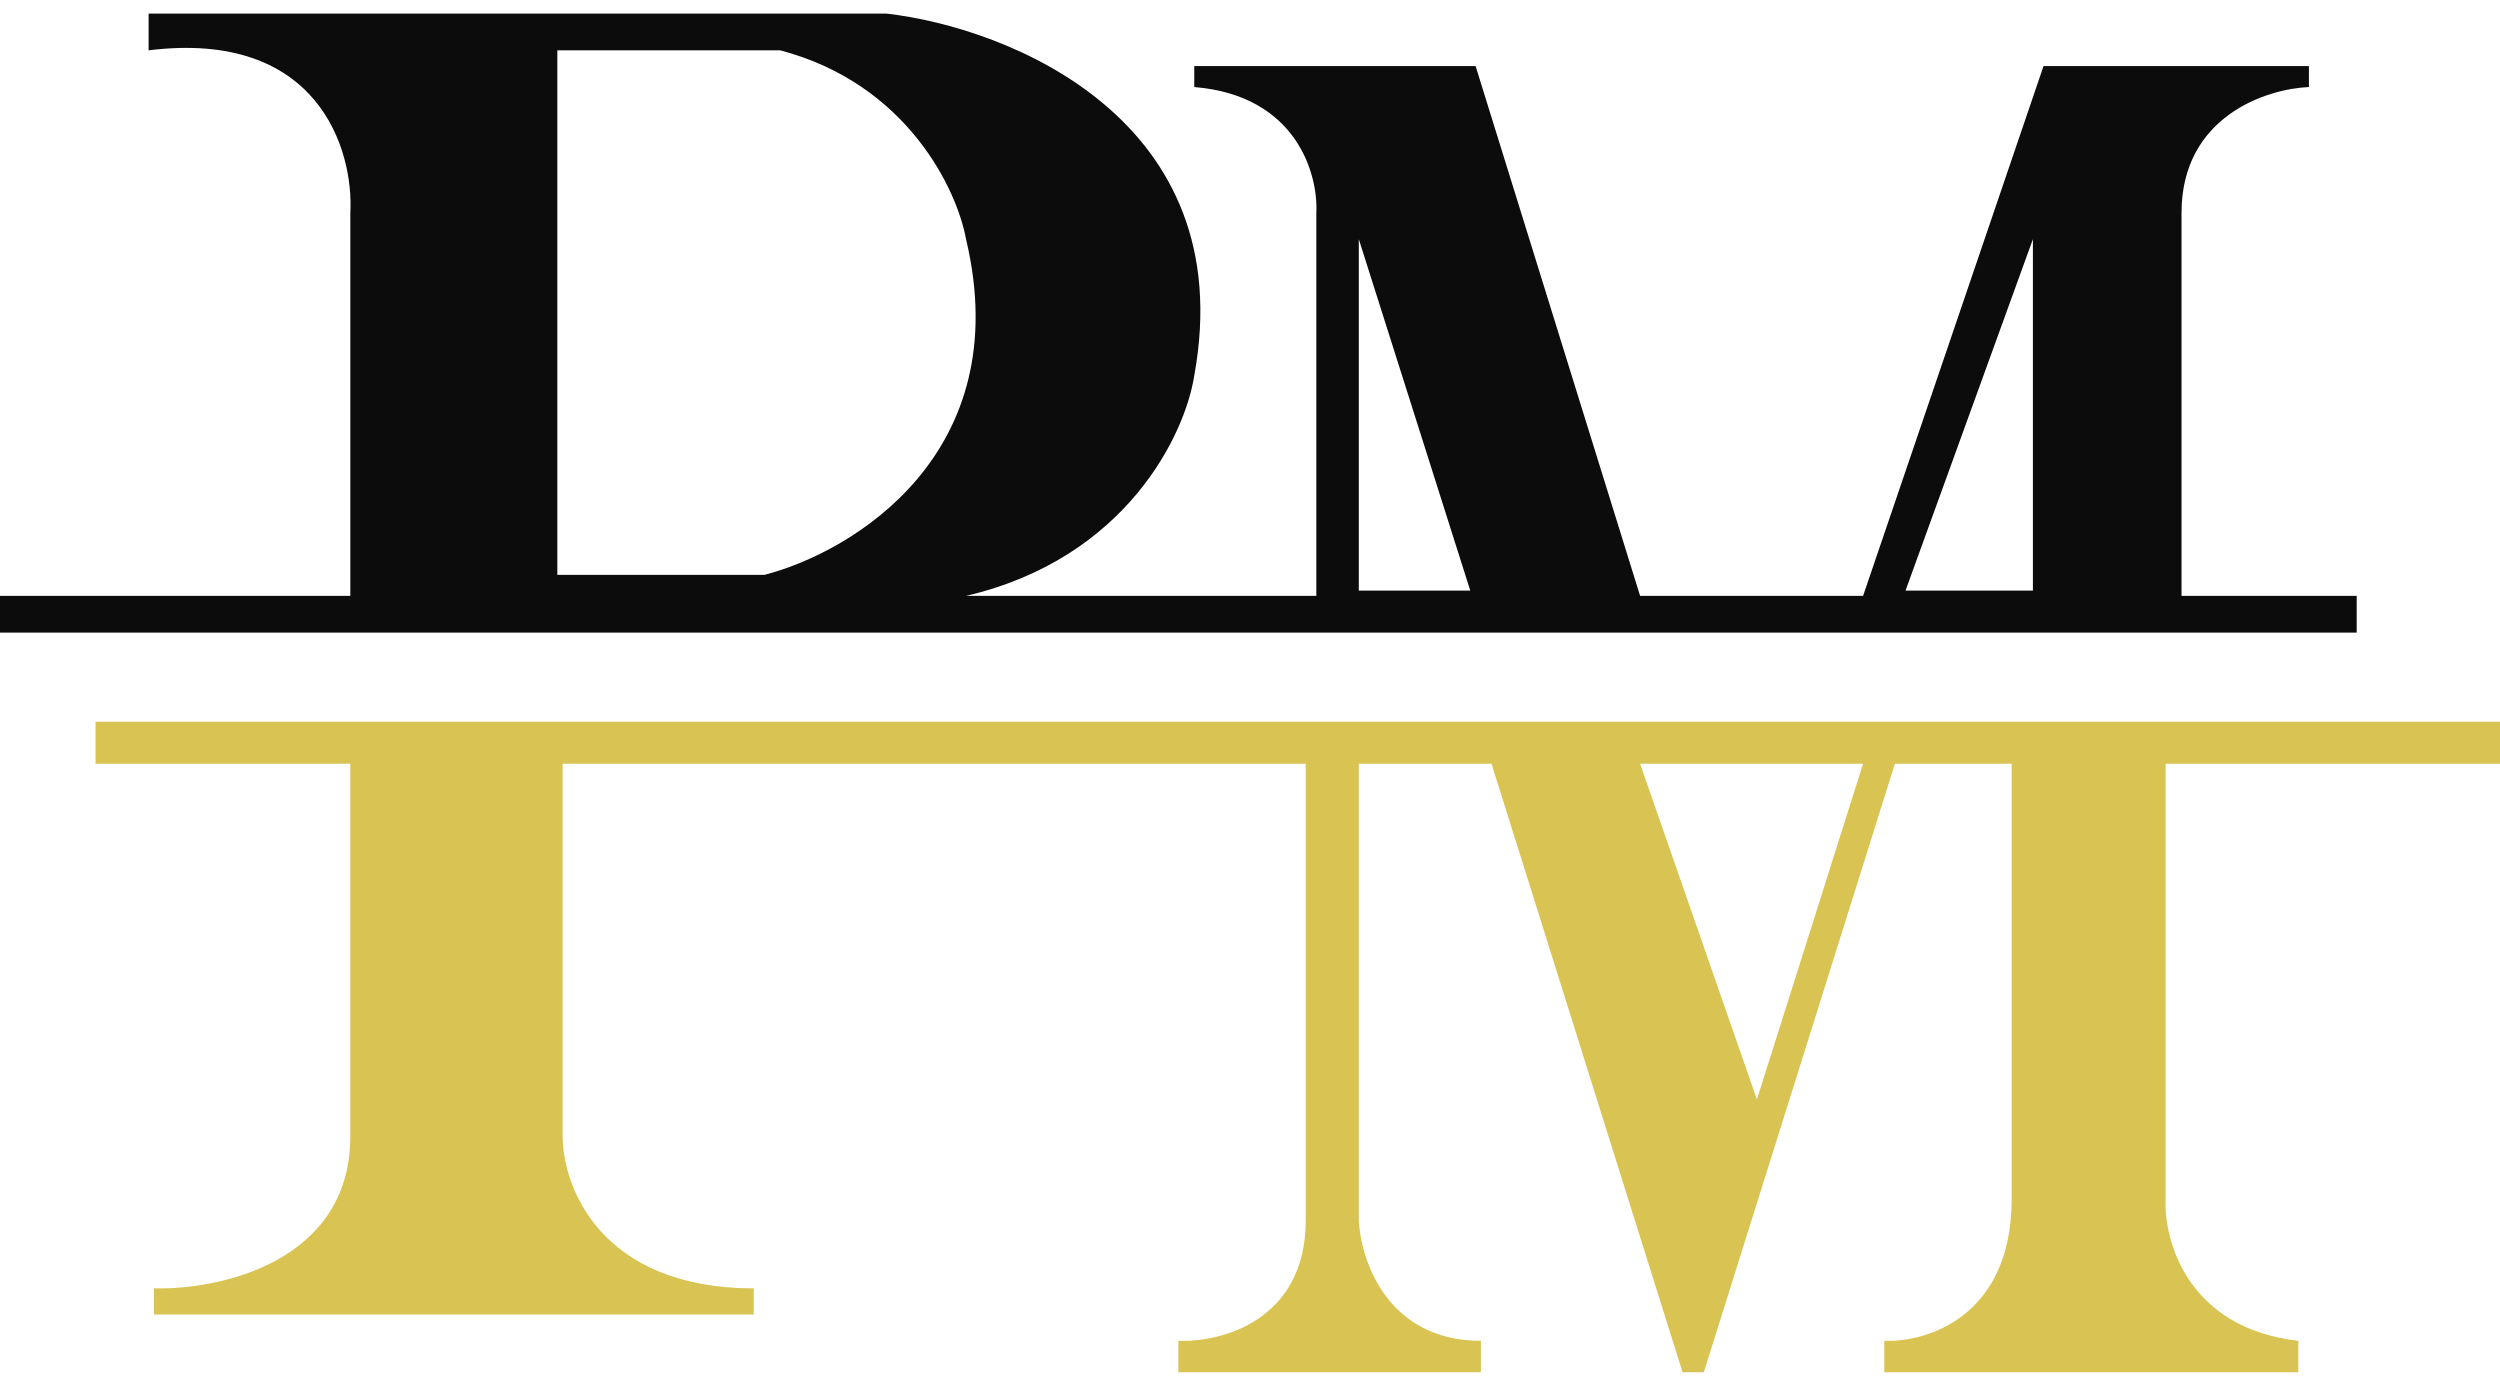 <svg width="92" height="51" viewBox="0 0 92 51" fill="none" xmlns="http://www.w3.org/2000/svg">
<g clip-path="url(#clip0_292_210)">
<path d="M32.62 0.5C37.113 1.015 45.668 4.4 43.949 13.82C43.624 15.944 41.488 20.539 35.55 21.929H48.441V7.836C48.515 6.42 47.72 3.512 43.949 3.203V2.431H54.302L60.356 21.929H68.561L75.202 2.431H84.968V3.203C83.405 3.268 80.28 4.284 80.28 7.836V21.929H86.727V23.28H0V21.929H12.892V7.836C13.022 5.519 11.719 1.079 5.469 1.852V0.5H32.62ZM50.004 21.735H54.106L50.004 8.801V21.735ZM70.123 21.735H74.811V8.801L70.123 21.735ZM20.51 1.852V21.156H28.127C31.382 20.32 37.425 16.677 35.55 8.801C35.224 6.999 33.401 3.087 28.713 1.852H20.51Z" fill="#0C0C0C"/>
<path d="M92 26.561V28.106H79.694V44.129C79.629 45.673 80.515 48.878 84.577 49.342V50.5H69.342V49.342C70.904 49.406 74.029 48.453 74.029 44.129V28.106H69.732L62.7 50.5H61.919L54.888 28.106H50.004V44.901C50.069 46.381 51.059 49.342 54.497 49.342V50.5H43.363V49.342C44.926 49.406 48.051 48.608 48.051 44.901V28.106H20.705V41.812C20.705 43.679 22.111 47.411 27.736 47.411V48.376H5.664V47.411C8.073 47.475 12.892 46.446 12.892 41.812V28.106H3.516V26.561H92ZM64.654 40.461L68.561 28.106H60.356L64.654 40.461Z" fill="#D9C353"/>
</g>
<defs>
<clipPath id="clip0_292_210">
<rect width="92" height="50" fill="white" transform="translate(0 0.5)"/>
</clipPath>
</defs>
</svg>
